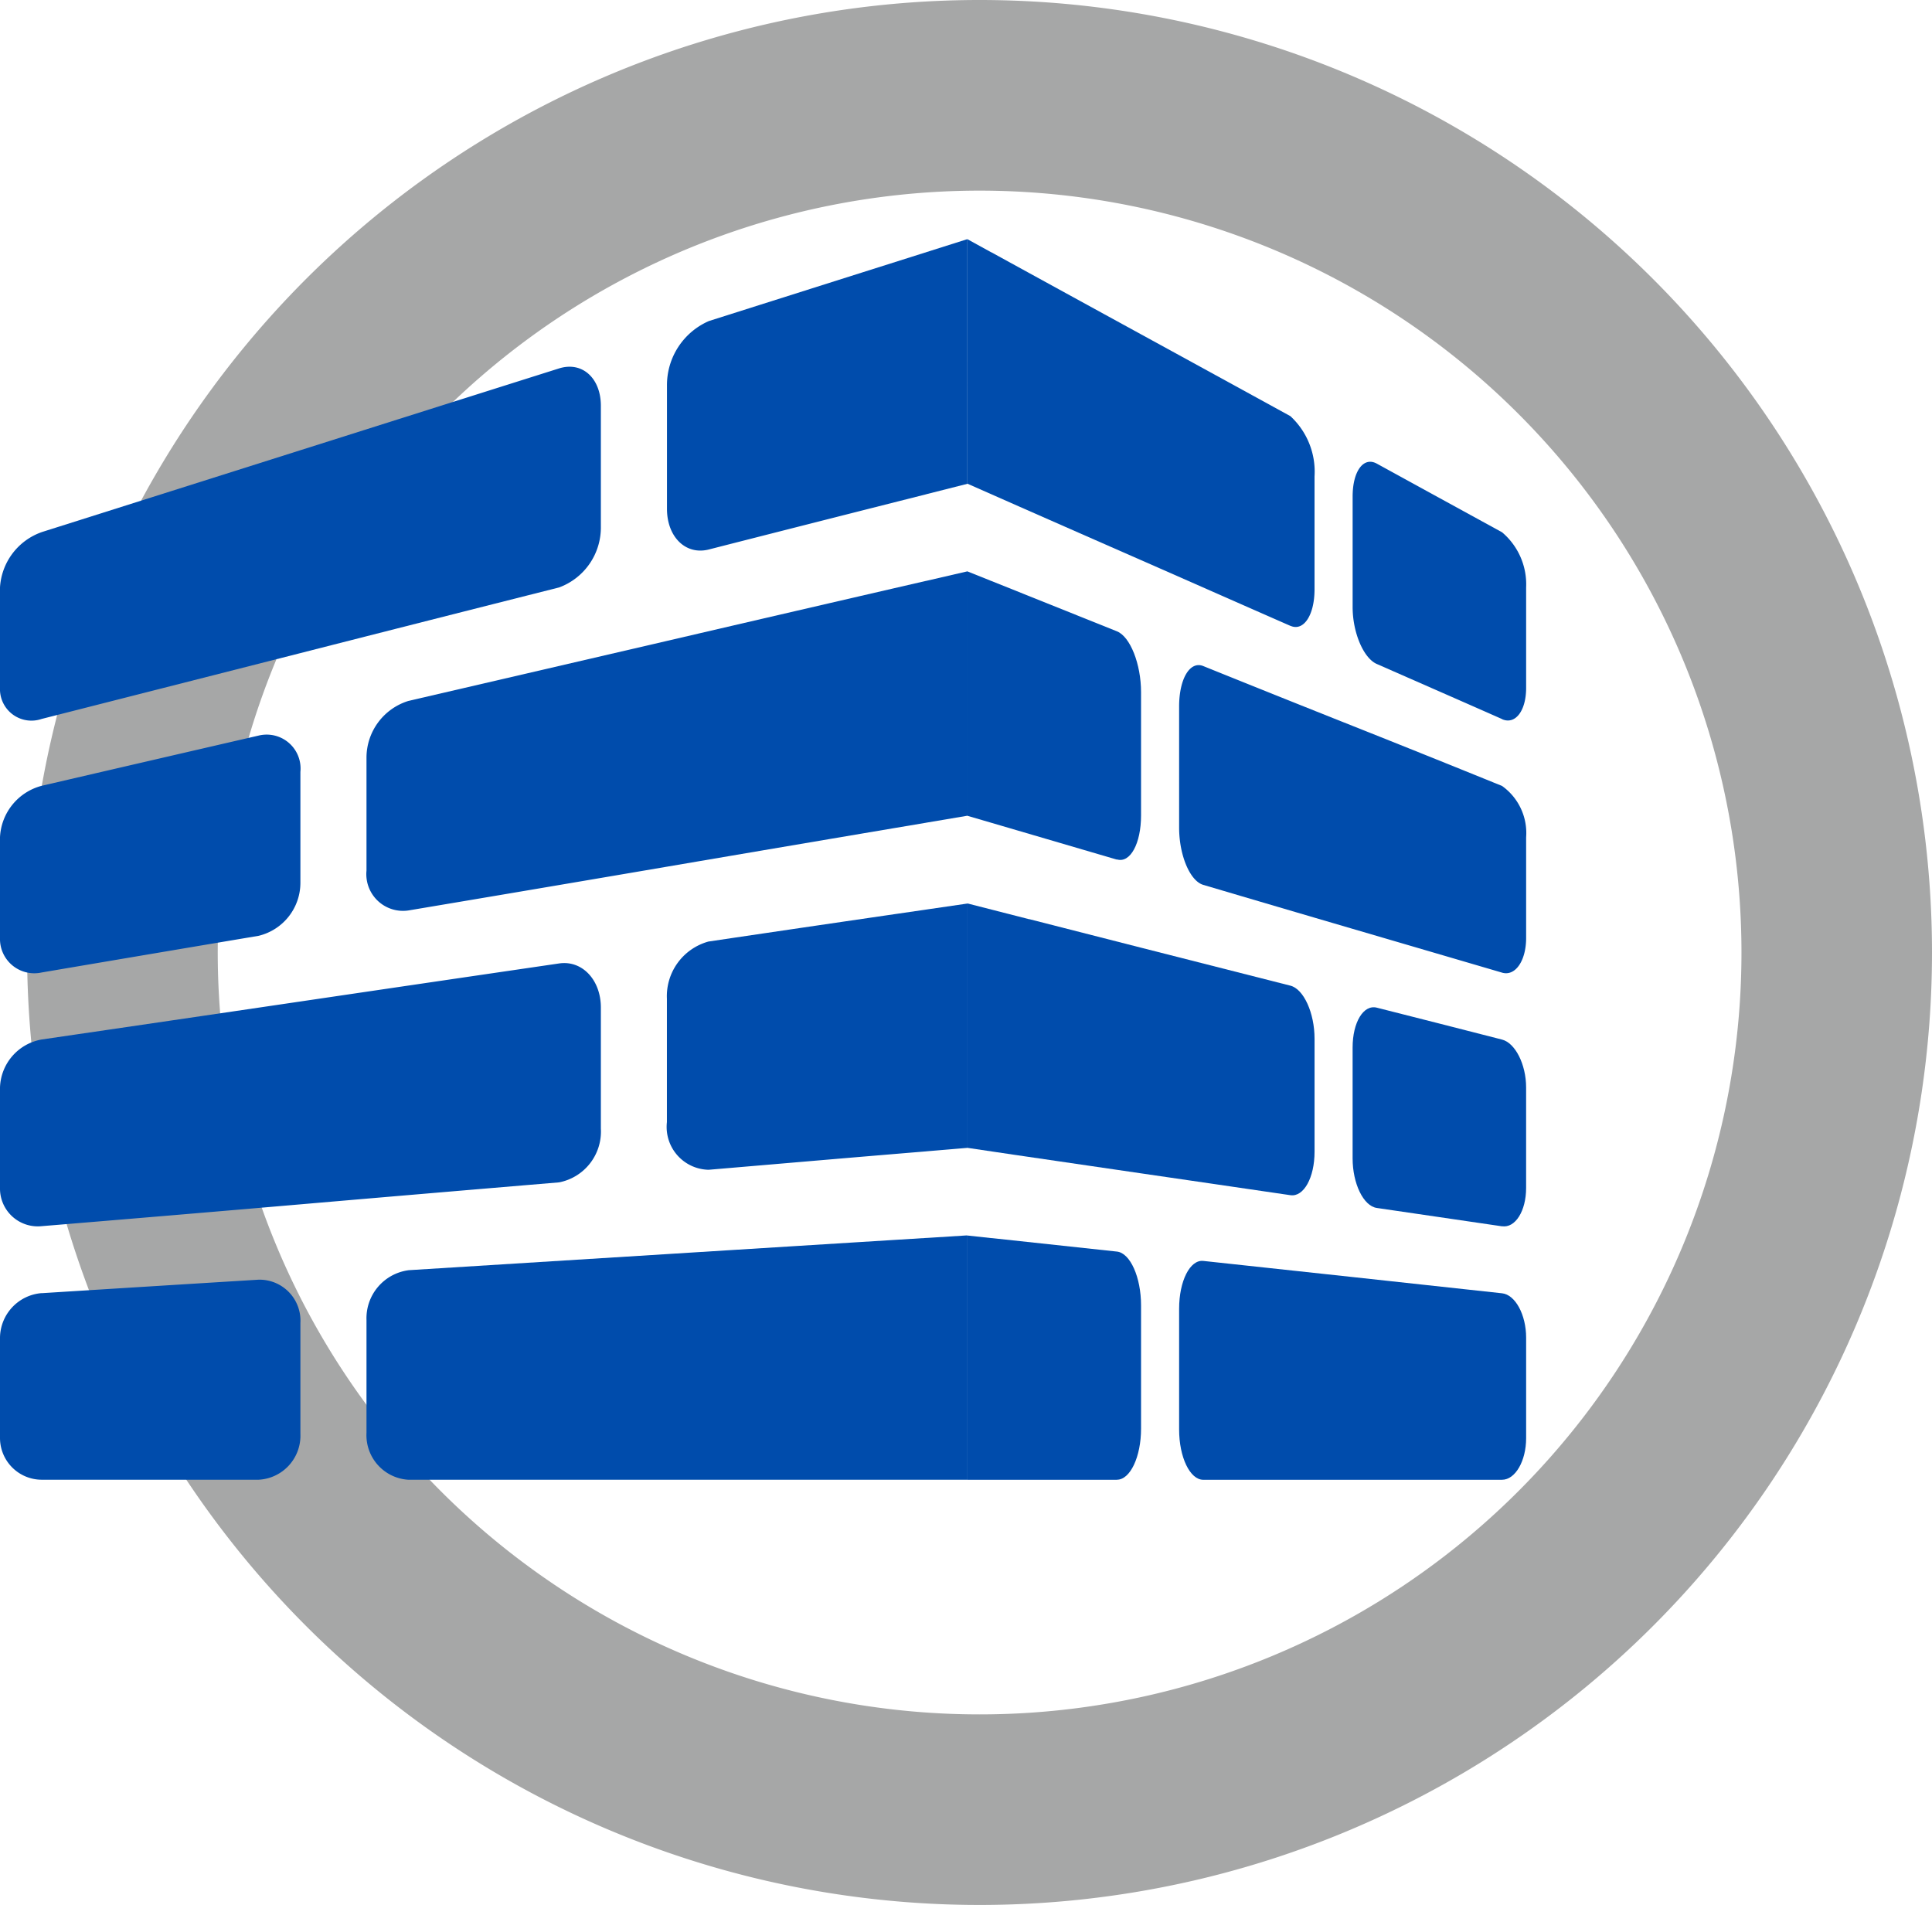 <svg xmlns="http://www.w3.org/2000/svg" xmlns:xlink="http://www.w3.org/1999/xlink" width="92.053" height="90.762" viewBox="0 0 92.053 90.762">
  <defs>
    <clipPath id="clip-path">
      <rect id="사각형_10882" data-name="사각형 10882" width="92.053" height="90.762" transform="translate(0 0)" fill="none"/>
    </clipPath>
  </defs>
  <g id="그룹_22551" data-name="그룹 22551" transform="translate(-770.344 -2887.196)">
    <g id="그룹_22533" data-name="그룹 22533" transform="translate(770.344 2887.199)">
      <g id="그룹_22532" data-name="그룹 22532" transform="translate(0 -0.003)" clip-path="url(#clip-path)">
        <path id="패스_44487" data-name="패스 44487" d="M45.793,0A45.381,45.381,0,1,0,91.171,45.384,45.382,45.382,0,0,0,45.793,0m0,81.683a36.3,36.3,0,1,1,36.3-36.3,36.3,36.3,0,0,1-36.3,36.3" transform="translate(0.882 0)" fill="#a6a7a7"/>
        <path id="패스_44488" data-name="패스 44488" d="M12.124,7.535q4.85-1.538,9.7-3.073l2.612-.828.013.006V15.288h0l-1.932.489-.056.016Q17.287,17.1,12.124,18.418c-1.1.279-1.991-.6-1.991-1.938V10.609a3.326,3.326,0,0,1,1.991-3.073" transform="translate(21.646 7.763)" fill="#004cac"/>
        <path id="패스_44489" data-name="패스 44489" d="M1.985,13.453q6.158-1.948,12.322-3.9t12.331-3.9c1.1-.345,1.991.461,1.991,1.781v5.755a3.044,3.044,0,0,1-1.991,2.9q-6.167,1.557-12.331,3.13L1.985,22.354A1.5,1.5,0,0,1,0,20.87V16.085a2.981,2.981,0,0,1,1.985-2.631" transform="translate(0 11.9)" fill="#004cac"/>
        <path id="패스_44490" data-name="패스 44490" d="M1.985,13.6q5.165-1.2,10.337-2.393a1.615,1.615,0,0,1,1.991,1.731v5.278a2.6,2.6,0,0,1-1.991,2.531q-5.175.87-10.337,1.747A1.634,1.634,0,0,1,0,20.848v-4.8A2.664,2.664,0,0,1,1.985,13.6" transform="translate(0 23.84)" fill="#004cac"/>
        <path id="패스_44491" data-name="패스 44491" d="M7.559,14.855l12.322-2.86q6.163-1.435,12.331-2.857l.047-.009L34.2,8.68l.006.006V20.319l-.016.006-1.929.326-.047.009Q26.046,21.7,19.882,22.752T7.559,24.838a1.748,1.748,0,0,1-1.991-1.9V17.556a2.833,2.833,0,0,1,1.991-2.7" transform="translate(11.894 18.542)" fill="#004cac"/>
        <path id="패스_44492" data-name="패스 44492" d="M1.985,18.272q6.158-.9,12.322-1.81t12.331-1.813c1.1-.163,1.991.784,1.991,2.1v5.771a2.465,2.465,0,0,1-1.991,2.559q-6.167.517-12.331,1.048T1.985,27.166A1.8,1.8,0,0,1,0,25.347V20.558a2.4,2.4,0,0,1,1.985-2.286" transform="translate(0 31.255)" fill="#004cac"/>
        <path id="패스_44493" data-name="패스 44493" d="M12.124,15.536q5.165-.767,10.337-1.518l.038-.006,1.954-.285V25.368l-1.935.163h0l-.06.006c-3.45.285-6.893.583-10.337.875a2.041,2.041,0,0,1-1.991-2.271V18.267a2.7,2.7,0,0,1,1.991-2.732" transform="translate(21.646 29.322)" fill="#004cac"/>
        <path id="패스_44494" data-name="패스 44494" d="M1.985,20.086q5.165-.325,10.337-.643a1.952,1.952,0,0,1,1.991,2.067v5.278a2.1,2.1,0,0,1-1.991,2.186H1.985A1.99,1.99,0,0,1,0,26.989V22.2a2.155,2.155,0,0,1,1.985-2.117" transform="translate(0 41.528)" fill="#004cac"/>
        <path id="패스_44495" data-name="패스 44495" d="M7.559,20.427l12.322-.768q6.163-.386,12.331-.768h.022l1.932-.122.038.006V30.41H7.559a2.127,2.127,0,0,1-1.991-2.233V22.8a2.309,2.309,0,0,1,1.991-2.371" transform="translate(11.894 40.093)" fill="#004cac"/>
        <path id="패스_44496" data-name="패스 44496" d="M33.3,29.586H19.065c-.634,0-1.151-1.076-1.151-2.393V21.435c0-1.317.517-2.343,1.151-2.277q3.556.386,7.116.768L33.3,20.7c.63.066,1.148,1.022,1.148,2.114V27.6c0,1.091-.517,1.985-1.148,1.985" transform="translate(38.267 40.919)" fill="#004cac"/>
        <path id="패스_44497" data-name="패스 44497" d="M21.815,30.409H14.7V18.77l1.126.122h0l.025,0q2.983.32,5.968.643c.634.069,1.148,1.223,1.148,2.565v5.871c0,1.339-.514,2.434-1.148,2.434" transform="translate(31.4 40.097)" fill="#004cac"/>
        <path id="패스_44498" data-name="패스 44498" d="M27.669,25.738,21.7,24.863c-.634-.094-1.151-1.157-1.151-2.365V17.22c0-1.2.517-2.057,1.151-1.9,1.988.5,3.977,1.013,5.968,1.521.63.16,1.148,1.185,1.148,2.28v4.789c0,1.1-.517,1.919-1.148,1.825" transform="translate(43.898 32.69)" fill="#004cac"/>
        <path id="패스_44499" data-name="패스 44499" d="M30.082,27.625c-2.374-.351-4.748-.693-7.119-1.041q-3.02-.438-6.037-.884L14.7,25.37V13.728l.009,0,2.917.746.019,0q2.658.682,5.319,1.358,3.556.9,7.119,1.81c.634.16,1.151,1.3,1.151,2.528v5.385c0,1.236-.517,2.164-1.151,2.07" transform="translate(31.4 29.32)" fill="#004cac"/>
        <path id="패스_44500" data-name="패스 44500" d="M33.3,24.755q-3.561-1.044-7.119-2.086t-7.116-2.095c-.634-.185-1.151-1.411-1.151-2.729V12.075c0-1.317.514-2.183,1.151-1.926Q22.621,11.585,26.181,13T33.3,15.861a2.751,2.751,0,0,1,1.148,2.446V23.1c0,1.095-.517,1.841-1.148,1.656" transform="translate(38.267 21.586)" fill="#004cac"/>
        <path id="패스_44501" data-name="패스 44501" d="M21.815,22.411l-5.968-1.75L14.7,20.326V8.681l1.132.455h0l.019.006q2.983,1.2,5.968,2.393c.634.254,1.148,1.562,1.148,2.9v5.868c0,1.342-.514,2.289-1.148,2.1" transform="translate(31.4 18.545)" fill="#004cac"/>
        <path id="패스_44502" data-name="패스 44502" d="M27.669,19.274c-1.991-.881-3.98-1.75-5.968-2.625-.634-.276-1.151-1.5-1.151-2.707V8.671c0-1.207.517-1.913,1.151-1.568q2.983,1.637,5.968,3.271A3.243,3.243,0,0,1,28.817,13v4.789c0,1.095-.517,1.769-1.148,1.49" transform="translate(43.898 14.986)" fill="#004cac"/>
        <path id="패스_44503" data-name="패스 44503" d="M30.082,22.054c-2.374-1.041-4.748-2.092-7.119-3.133q-2.917-1.28-5.833-2.565L14.7,15.283V3.635l1.1.605h0l.047.022q3.556,1.952,7.116,3.9t7.119,3.9a3.6,3.6,0,0,1,1.151,2.873v5.379c0,1.229-.517,2.017-1.151,1.737" transform="translate(31.4 7.765)" fill="#004cac"/>
      </g>
    </g>
  </g>
</svg>

